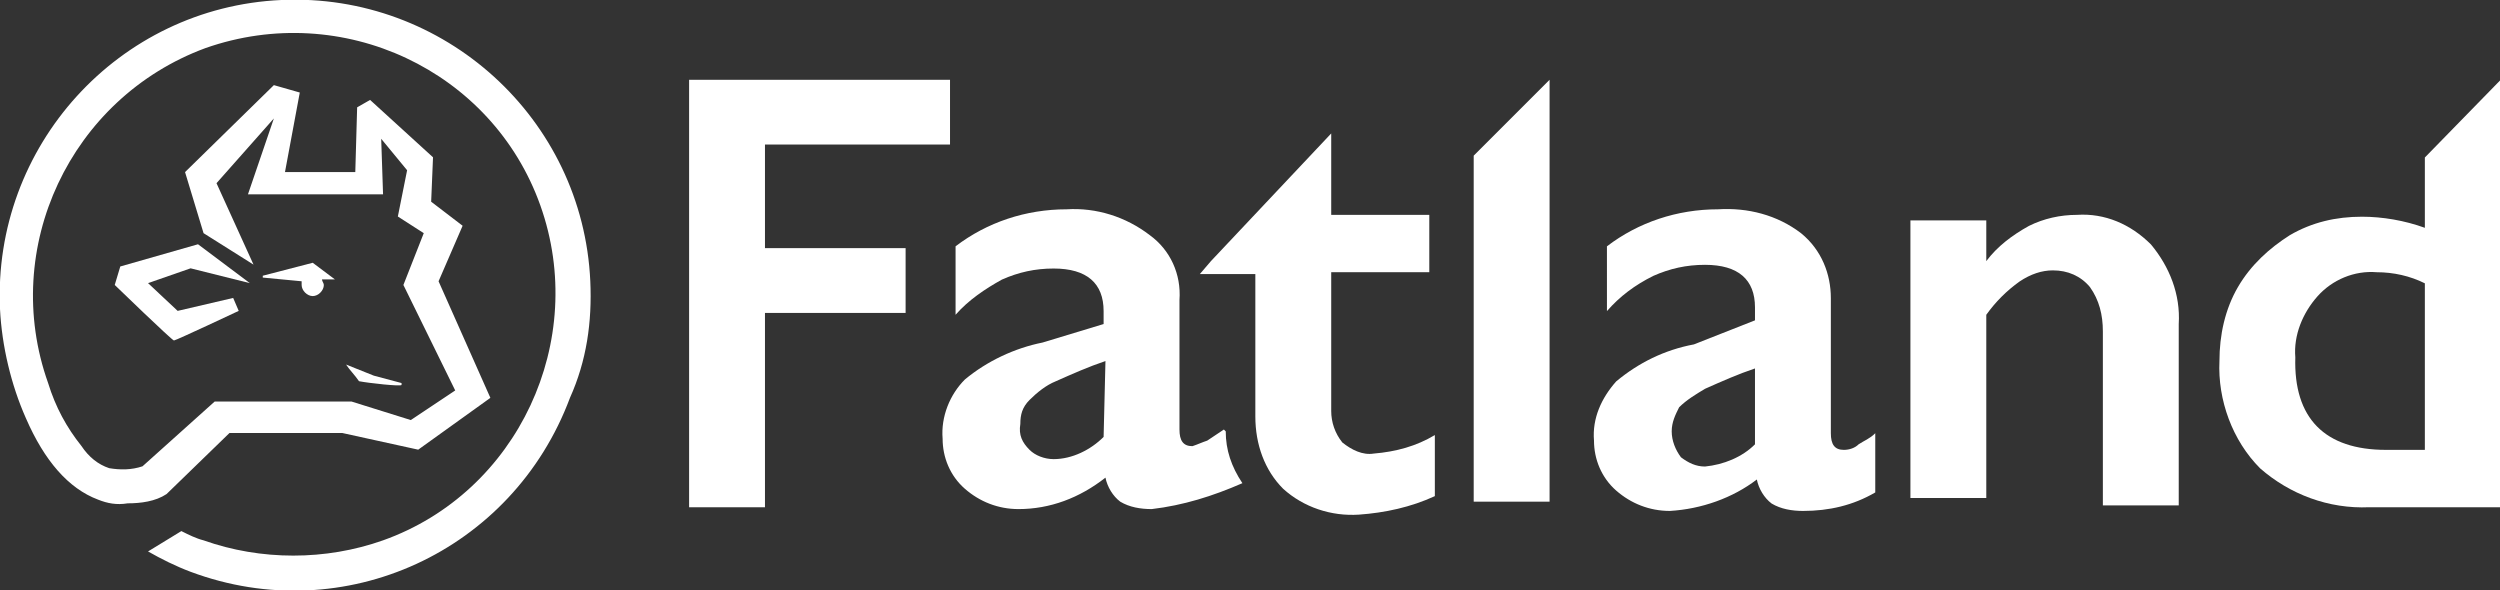 <?xml version="1.0" encoding="utf-8"?>
<!-- Generator: Adobe Illustrator 24.2.3, SVG Export Plug-In . SVG Version: 6.00 Build 0)  -->
<svg version="1.1" id="Layer_1" xmlns="http://www.w3.org/2000/svg" xmlns:xlink="http://www.w3.org/1999/xlink" x="0px" y="0px"
	 viewBox="0 0 135.1 31.9" style="enable-background:new 0 0 135.1 31.9;" xml:space="preserve">
<rect x="0" y="0" width="135.1" height="31.9" fill="#333333" stroke="none"/>
<style type="text/css">
	.st0{fill:#FFFFFF;}
</style>
<g id="Group_58" transform="translate(-361 -2640)">
	<g id="Group_2" transform="translate(398.239 2644.311)">
		<g id="Group_1" transform="translate(0 0)">
			<path id="Path_1" class="st0" d="M14.1,0v3.5h-10v5.6h7.6v3.5H4.1v10.5H0V0L14.1,0z"/>
			<path id="Path_2" class="st0" d="M34.7,2.9l0,4.4H40v3.1h-5.3v7.5c0,0.6,0.2,1.2,0.6,1.7c0.5,0.4,1.1,0.7,1.7,0.6
				c1.2-0.1,2.3-0.4,3.3-1v3.3c-1.3,0.6-2.7,0.9-4.1,1c-1.5,0.1-3-0.4-4.1-1.4c-1-1-1.5-2.4-1.5-3.9v-7.7h-3l0.6-0.7L34.7,2.9z"/>
			<path id="Path_3" class="st0" d="M29,19l-0.1-0.1c-0.3,0.2-0.6,0.4-0.9,0.6c-0.3,0.1-0.5,0.2-0.8,0.3c-0.5,0-0.7-0.3-0.7-0.9v-7
				c0.1-1.4-0.5-2.7-1.6-3.5C23.6,7.4,22,6.9,20.4,7c-2.2,0-4.3,0.7-6,2v3.7c0.7-0.8,1.6-1.4,2.5-1.9c0.9-0.4,1.8-0.6,2.8-0.6
				c1.8,0,2.7,0.8,2.7,2.3v0.7l-3.3,1c-1.5,0.3-3,1-4.2,2c-0.8,0.8-1.3,2-1.2,3.2c0,1,0.4,2,1.2,2.7c0.8,0.7,1.8,1.1,2.9,1.1
				c1.7,0,3.3-0.6,4.7-1.7c0.1,0.5,0.4,1,0.8,1.3c0.5,0.3,1.1,0.4,1.7,0.4c1.7-0.2,3.3-0.7,4.9-1.4C29.3,20.9,29,20,29,19z
				 M22.4,19.3c-0.7,0.7-1.7,1.2-2.7,1.2c-0.5,0-1-0.2-1.3-0.5c-0.4-0.4-0.6-0.8-0.5-1.4c0-0.5,0.1-0.9,0.5-1.3
				c0.4-0.4,0.9-0.8,1.4-1c0.9-0.4,1.8-0.8,2.7-1.1L22.4,19.3z"/>
			<path id="Path_4" class="st0" d="M46.5,0v22.8h-4.1V4.1L46.5,0z"/>
			<path id="Path_5" class="st0" d="M55.6,7c1.6-0.1,3.2,0.3,4.5,1.3c1.1,0.9,1.6,2.2,1.6,3.5v7.3c0,0.6,0.2,0.9,0.7,0.9
				c0.3,0,0.6-0.1,0.8-0.3c0.3-0.2,0.6-0.3,0.9-0.6v3.2c-1.2,0.7-2.5,1-3.9,1c-0.6,0-1.2-0.1-1.7-0.4c-0.4-0.3-0.7-0.8-0.8-1.3
				c-1.3,1-3,1.6-4.7,1.7c-1.1,0-2.1-0.4-2.9-1.1c-0.8-0.7-1.2-1.7-1.2-2.7c-0.1-1.2,0.4-2.3,1.2-3.2c1.2-1,2.6-1.7,4.2-2l3.3-1.3
				v-0.7c0-1.5-0.9-2.3-2.7-2.3c-1,0-1.9,0.2-2.8,0.6c-1,0.5-1.8,1.1-2.5,1.9V9C51.3,7.7,53.4,7,55.6,7z M53.1,19
				c0,0.5,0.2,1,0.5,1.4c0.4,0.3,0.8,0.5,1.3,0.5c1-0.1,2-0.5,2.7-1.2v-4.1c-0.9,0.3-1.8,0.7-2.7,1.1c-0.5,0.3-1,0.6-1.4,1
				C53.3,18.1,53.1,18.5,53.1,19z"/>
			<path id="Path_6" class="st0" d="M75,7.3c1.5-0.1,2.9,0.5,4,1.6c1,1.2,1.6,2.7,1.5,4.3v9.8h-4.1v-9.4c0-0.9-0.2-1.7-0.7-2.4
				c-0.5-0.6-1.2-0.9-2-0.9c-0.6,0-1.2,0.2-1.8,0.6c-0.7,0.5-1.3,1.1-1.8,1.8v9.9h-4.1V7.6h4.1v2.2c0.6-0.8,1.4-1.4,2.3-1.9
				C73.2,7.5,74.1,7.3,75,7.3z"/>
			<path id="Path_7" class="st0" d="M93.8,8V4.2L97.9,0v23.1h-7.1c-2.2,0.1-4.3-0.7-5.9-2.1c-1.5-1.5-2.3-3.7-2.2-5.8
				c0-1.4,0.3-2.8,1-4c0.7-1.2,1.7-2.1,2.8-2.8c1.2-0.7,2.5-1,3.9-1C91.5,7.4,92.7,7.6,93.8,8z M91.7,20h2.1V11
				c-0.8-0.4-1.7-0.6-2.6-0.6c-1.2-0.1-2.4,0.4-3.2,1.3c-0.8,0.9-1.3,2.1-1.2,3.3C86.7,18.3,88.4,20,91.7,20L91.7,20z"/>
		</g>
	</g>
	<g id="Group_3" transform="translate(361 2640)">
		<path id="Path_8" class="st0" d="M13.5,15.3l-2.8-2.1l-4.2,1.2l-0.3,1c0,0,3.1,3,3.2,3s3.5-1.6,3.5-1.6l-0.3-0.7l-3,0.7L8,15.3
			l2.3-0.8L13.5,15.3z"/>
		<path id="Path_9" class="st0" d="M31.9,15.2C31.5,6.4,24-0.4,15.2,0C6.4,0.4-0.4,7.9,0,16.7c0.1,2,0.6,4.1,1.4,5.9
			c1,2.3,2.3,3.8,3.9,4.4c0.5,0.2,1,0.3,1.6,0.2h0c0.7,0,1.5-0.1,2.1-0.5l0,0l3.4-3.3h6.1l4.1,0.9l3.9-2.8l-2.8-6.3l1.3-3l-1.7-1.3
			l0.1-2.4l-3.4-3.1l-0.7,0.4l-0.1,3.5h-3.8l0.8-4.3l-1.4-0.4L10,9.3l1,3.3l2.7,1.7l-2-4.4l3.1-3.5l-1.4,4.1h7.3l-0.1-3l1.4,1.7
			l-0.5,2.5l1.4,0.9l-1.1,2.8l2.8,5.7l-2.4,1.6L19,21.7h-7.4l-3.9,3.5c-0.6,0.2-1.2,0.2-1.8,0.1c-0.6-0.2-1.1-0.6-1.5-1.2
			c-0.8-1-1.4-2.1-1.8-3.4C0,13.4,3.8,5.3,11.1,2.6c7.4-2.6,15.5,1.2,18.1,8.5s-1.2,15.5-8.5,18.1c-3.1,1.1-6.6,1.1-9.7,0
			c-0.4-0.1-0.8-0.3-1.2-0.5l-1.8,1.1c0.7,0.4,1.5,0.8,2.3,1.1c8.3,3.1,17.4-1.1,20.5-9.4C31.7,19.5,32,17.4,31.9,15.2L31.9,15.2z"
			/>
		<path id="Path_10" class="st0" d="M16.9,14.2c0,0,0,0,1.2,0.9l-0.7,0c0,0.1,0.1,0.2,0.1,0.3c0,0.3-0.3,0.6-0.6,0.6
			c-0.3,0-0.6-0.3-0.6-0.6l0,0c0-0.1,0-0.2,0-0.2l-2.1-0.2v-0.1L16.9,14.2z"/>
		<path id="Path_11" class="st0" d="M21.7,20.8l0-0.1l-1.5-0.4c-0.5-0.2-1-0.4-1.5-0.6c0.2,0.3,0.5,0.6,0.7,0.9l0,0
			C19.9,20.7,21.7,20.9,21.7,20.8z"/>
	</g>
</g>
</svg>
